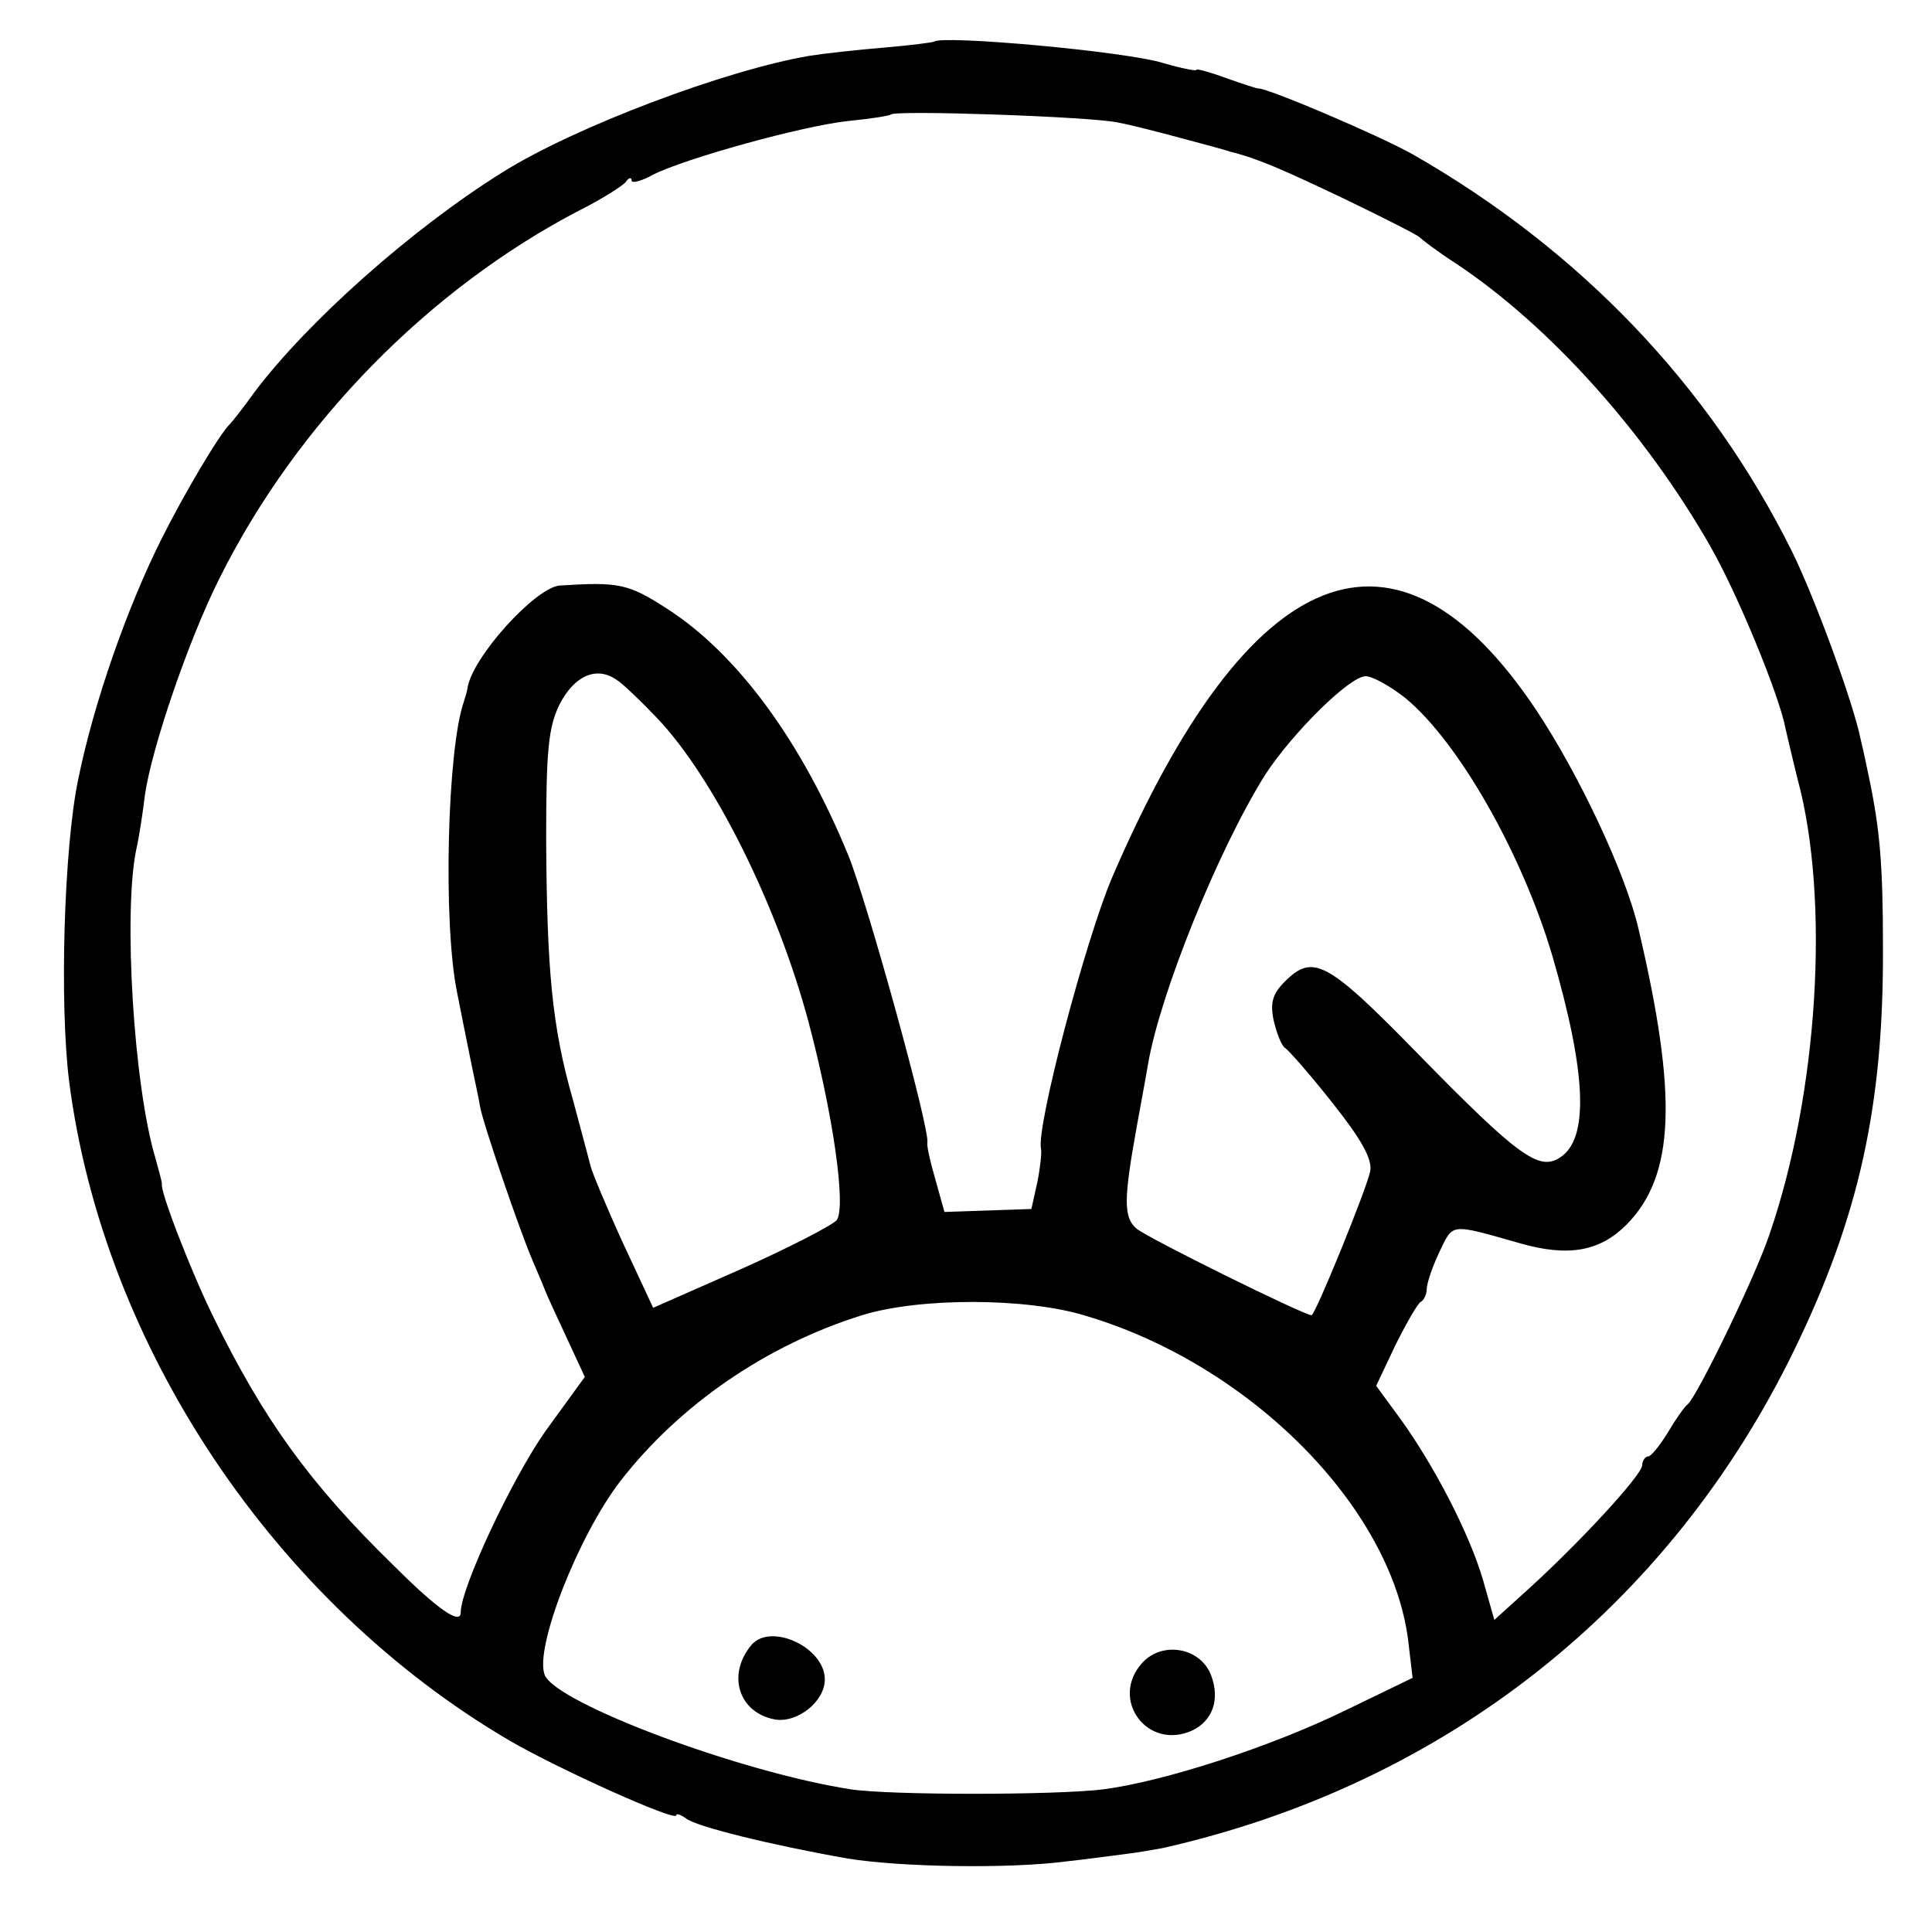 <?xml version="1.0" standalone="no"?>
<!DOCTYPE svg PUBLIC "-//W3C//DTD SVG 20010904//EN"
 "http://www.w3.org/TR/2001/REC-SVG-20010904/DTD/svg10.dtd">
<svg version="1.0" xmlns="http://www.w3.org/2000/svg"
 width="260pt" height="260pt" viewBox="0 0 260 260"
 preserveAspectRatio="xMidYMid meet">
<g transform="translate(0,260) scale(0.1,-0.1)"
fill="#000000" stroke="none">
<path d="M1257 2544 c-1 -1 -31 -5 -67 -8 -36 -3 -81 -8 -100 -11 -113 -19
-317 -96 -414 -157 -122 -76 -262 -201 -333 -295 -15 -21 -30 -40 -33 -43 -14
-13 -62 -94 -93 -156 -46 -92 -91 -220 -112 -324 -19 -92 -25 -301 -12 -405
46 -358 277 -702 592 -887 67 -39 225 -110 225 -101 0 3 6 1 13 -4 13 -11 115
-36 217 -54 73 -12 219 -14 295 -4 28 3 64 8 80 10 17 2 39 6 50 8 380 86 682
325 850 671 87 179 120 329 119 541 0 110 -4 157 -18 225 -3 14 -8 39 -12 55
-10 50 -62 191 -92 252 -111 224 -286 407 -512 536 -47 26 -195 89 -207 88 -2
0 -21 6 -43 14 -22 8 -40 13 -40 11 0 -2 -20 2 -44 9 -51 16 -298 38 -309 29z
m248 -109 c17 -3 55 -13 85 -21 30 -8 60 -16 65 -18 37 -9 71 -24 155 -64 52
-25 97 -48 100 -51 3 -3 25 -20 50 -36 126 -84 254 -227 341 -379 37 -64 94
-203 102 -247 3 -13 10 -43 16 -67 44 -162 28 -423 -38 -614 -20 -59 -98 -219
-110 -228 -4 -3 -16 -20 -26 -37 -11 -18 -23 -33 -27 -33 -4 0 -8 -6 -8 -12
-1 -14 -87 -107 -157 -170 l-42 -38 -15 53 c-18 62 -65 153 -111 217 l-33 45
26 55 c15 30 30 56 34 58 4 2 8 10 8 17 0 8 8 31 17 50 19 39 13 39 108 12 66
-19 108 -11 144 25 65 66 69 173 16 398 -17 74 -80 208 -138 295 -188 281
-385 204 -570 -225 -36 -84 -103 -338 -96 -366 1 -5 -1 -25 -5 -45 l-8 -36
-58 -2 -59 -2 -12 43 c-7 24 -12 46 -11 50 4 17 -80 321 -106 386 -63 154
-149 271 -243 332 -54 35 -66 37 -146 32 -33 -3 -119 -98 -124 -139 -1 -5 -3
-12 -5 -18 -22 -64 -28 -296 -9 -390 3 -16 11 -55 17 -85 6 -30 13 -61 14 -69
4 -23 54 -169 71 -208 9 -21 17 -40 18 -43 1 -3 13 -29 27 -59 l25 -54 -53
-73 c-45 -64 -114 -211 -114 -244 0 -17 -30 3 -90 63 -114 111 -176 198 -243
335 -30 61 -73 172 -69 179 0 2 -4 17 -9 35 -29 97 -43 327 -26 413 4 17 9 50
12 75 9 63 59 210 101 293 104 208 282 389 484 494 30 15 58 33 62 38 4 6 8 7
8 2 0 -4 13 -1 29 8 44 22 199 65 261 72 30 3 57 7 59 9 7 6 272 -3 306 -11z
m-622 -800 c77 -80 163 -253 205 -410 33 -124 51 -249 38 -267 -6 -7 -64 -37
-129 -66 l-118 -52 -41 88 c-22 48 -41 94 -43 102 -2 8 -13 49 -24 90 -28 98
-35 173 -36 350 0 121 3 151 18 182 20 39 50 52 77 33 8 -5 32 -28 53 -50z
m1009 25 c71 -59 156 -208 197 -346 46 -158 50 -247 10 -272 -28 -18 -56 2
-190 139 -123 126 -142 136 -180 98 -16 -16 -20 -28 -15 -52 4 -17 10 -33 15
-37 5 -3 34 -36 64 -74 39 -49 54 -76 51 -92 -4 -22 -74 -194 -79 -194 -10 0
-223 105 -236 117 -17 15 -17 39 1 138 5 28 12 65 15 83 16 94 94 288 158 390
36 55 113 132 135 132 9 0 34 -14 54 -30z m-430 -831 c221 -66 410 -257 433
-436 l6 -51 -93 -45 c-99 -48 -240 -94 -323 -105 -65 -8 -288 -8 -340 0 -149
23 -397 116 -412 154 -14 36 45 187 102 261 80 103 197 183 325 223 77 24 222
24 302 -1z"/>
<path d="M1011 386 c-33 -40 -17 -91 32 -100 30 -5 67 24 67 54 0 43 -73 77
-99 46z"/>
<path d="M1537 362 c-44 -49 7 -118 67 -91 28 13 38 42 26 74 -14 38 -66 47
-93 17z"/>
</g>
</svg>
